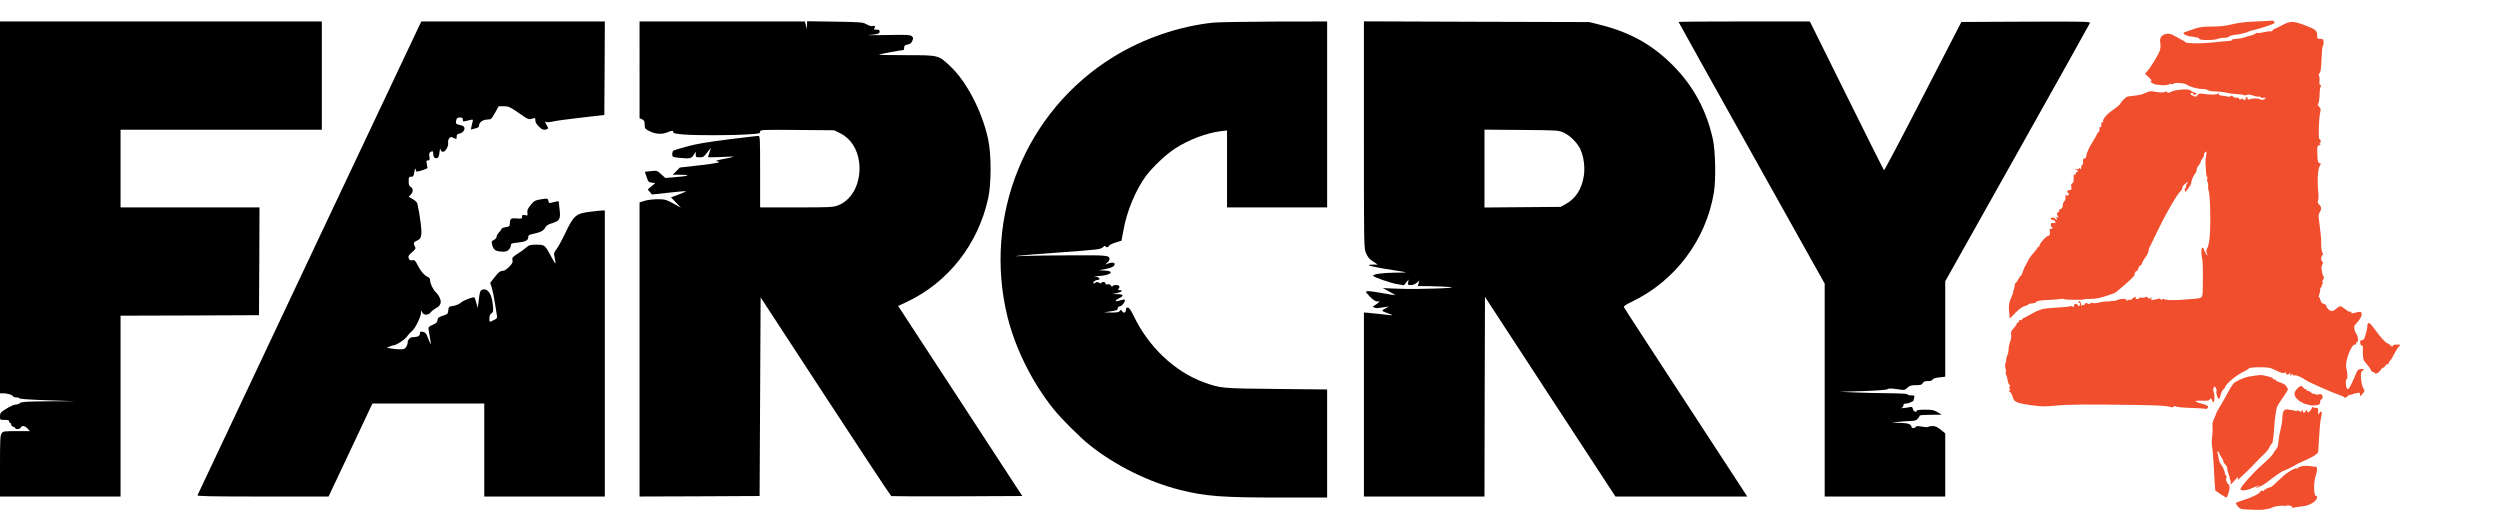 <?xml version="1.0" encoding="UTF-8"?>
<svg inkscape:version="1.0.2 (e86c870879, 2021-01-15, custom)" sodipodi:docname="Far_Cry_4_-_Logo.svg" version="1.1" viewBox="0 0 244.7 49.9" xmlns="http://www.w3.org/2000/svg" xmlns:cc="http://creativecommons.org/ns#" xmlns:dc="http://purl.org/dc/elements/1.1/" xmlns:inkscape="http://www.inkscape.org/namespaces/inkscape" xmlns:rdf="http://www.w3.org/1999/02/22-rdf-syntax-ns#" xmlns:sodipodi="http://sodipodi.sourceforge.net/DTD/sodipodi-0.dtd">
 <sodipodi:namedview id="cvfa" bordercolor="#666666" borderopacity="1.0" inkscape:current-layer="layer1" inkscape:cx="119.15462" inkscape:cy="12.492837" inkscape:document-rotation="0" inkscape:document-units="px" inkscape:pageopacity="0.0" inkscape:pageshadow="2" inkscape:window-height="1014" inkscape:window-maximized="1" inkscape:window-width="1920" inkscape:window-x="0" inkscape:window-y="36" inkscape:zoom="3.959798" pagecolor="#ffffff" showgrid="false"/>
 <title>Far Cry 4 logo</title>
 <g transform="translate(-.685 -1001)" inkscape:groupmode="layer" inkscape:label="Ebene 1">
  <g transform="matrix(.01 0 0 -.01 .685 1051)">
   <path d="m22085 4790c-103-4-178-13-238-28-63-16-118-22-197-22-91 0-121-4-182-26-40-14-79-27-87-30-25-8 7-32 52-39 78-11 97-17 93-24-11-17 154-17 184-1 10 6 36 10 57 10 22 0 44 5 51 12s27 13 45 15c43 3 141 26 147 34 3 3 19 9 35 12 54 9 210 61 217 71 6 10-11 28-22 24-3-1-72-5-155-8z" style="fill:#f04e2d" inkscape:connector-curvature="0"/>
   <path d="m0 2970v-1820h38c39 0 92-19 92-32 0-5 13-8 29-8s31-4 33-10c2-5 117-13 273-18l270-9-262-1c-218-2-264-5-277-17-8-8-27-15-43-15-15 0-56-18-90-40-58-36-63-42-63-75 0-35 0-35 45-35 33 0 45-4 45-15 0-8 5-15 10-15 6 0 10-7 10-16s9-18 20-21 20-9 20-14c0-15 48-10 54 6 8 23 40 18 66-10l23-25h-131c-124 0-132-1-146-22-14-19-16-67-16-320v-298h1180v1770l678 2 677 3 3 528 2 527h-1360v760h1970v1060h-3150z" inkscape:connector-curvature="0"/>
   <path d="m4106 4753c-32-66-2168-4587-2173-4601-4-9 128-12 639-12h644l215 455 214 455h1095v-910h1180v2800h-21c-11 0-64-5-117-12-144-17-166-35-247-206-35-73-76-147-90-164-17-20-25-39-21-52 2-12 7-39 11-61 6-37 3-35-35 35-67 125-68 125-149 125-61 0-73-3-98-26-15-14-54-42-86-62-51-33-57-40-51-63 5-21-1-33-32-65-21-21-46-39-55-39-32 0-48-12-89-65l-42-54 16-48c8-26 22-95 31-153s18-114 20-126c3-16-4-24-31-37-45-22-44-23-44 17 0 24 7 39 20 49 19 13 20 21 14 83-10 104-48 163-98 150-26-6-30-17-42-121l-8-60-14 50c-8 28-15 51-17 53-9 10-105-26-131-48-19-17-50-30-77-34-44-7-46-9-49-43s-6-38-53-53c-42-14-51-21-53-44-3-22-13-31-48-46-39-17-43-22-39-47 19-110 23-138 21-141-2-1-11 19-21 45-22 61-30 70-60 76-21 3-25 0-25-18 0-23-22-35-69-35-27 0-50-25-51-55 0-11-7-31-16-43-12-18-25-22-62-21-26 0-65 4-87 8l-40 8 28 11c16 7 33 12 38 12 26 0 107 52 128 81 13 19 37 45 53 58 32 25 88 139 89 180 0 26 0 26 11 4 15-31 61-31 85 1 10 13 32 30 49 39 45 23 58 54 40 97-8 20-24 44-36 55-29 26-60 88-60 120 0 17-7 28-22 34-33 13-72 58-101 117-23 45-29 51-51 47-20-4-28 0-35 18-8 21-3 29 31 59 36 32 40 38 29 57-17 33-14 42 23 59 29 15 35 23 40 63s-14 189-39 298c-3 12-23 32-45 44l-40 23 20 21c26 27 26 61 0 75-15 8-20 21-20 55 0 41 2 45 24 45 21 0 25 6 32 48 5 31 9 39 12 25 2-13 6-23 10-23 25 1 107 29 106 36-1 5-4 24-7 42-6 27-4 32 13 32 16 0 18 5 13 36-4 25-2 39 8 45 22 14 29 11 29-13 0-33 14-51 36-46 15 2 20 15 25 53 3 28 7 46 8 40 4-23 19-35 35-29 23 9 49 62 42 88-2 11 2 30 9 40 13 17 18 18 40 8 34-16 35-16 35 12 0 18 7 25 29 29 33 7 54 37 45 61-3 9-21 18-40 22-41 8-47 15-38 49 5 19 12 25 35 25s29-4 29-21c0-18 4-20 28-14 15 3 38 9 51 12 19 5 22 2 18-13-3-11-8-33-12-51l-6-31 40 10c33 8 41 15 41 33 0 29 39 55 84 55 32 0 37 5 71 65l36 65h51c46 0 59-6 146-66 90-63 97-66 129-56s33 9 33-17c0-18 12-38 33-59 33-32 51-38 81-26 15 6 14 10-4 41s-19 35-3 29c9-4 37-2 62 4 25 7 150 24 276 38l230 27 3 458 2 457h-1796z" inkscape:connector-curvature="0"/>
   <path d="m6260 4317v-474l25-11c21-10 25-19 25-52 0-38 3-41 50-65 57-29 120-32 173-10 45 19 57 19 57 1 0-11 26-16 108-23 126-9 457-9 625 2 107 6 117 9 117 26 0 19 9 20 363 17l362-3 57-28c103-51 170-153 187-283 24-192-63-370-206-424-50-19-79-20-408-20h-355v350c0 327-1 350-17 350-10 0-144-16-298-35-206-26-312-44-401-69-67-18-127-36-133-40s-11-20-11-35c0-27 2-28 61-35 113-11 125-9 148 27l21 32v-27c0-26 3-28 38-28 34 0 42 5 72 45 19 25 35 45 36 45 2 0-3-19-11-41-8-23-15-44-15-47s56-2 125 1c69 4 125 5 125 3s-44-12-97-22c-59-11-87-20-70-22 63-8 16-19-165-40l-193-22-70-70 85-1c102-1 67-13-70-24l-88-7-41 37c-40 36-42 37-100 30l-59-7 17-51c16-47 21-52 51-55l34-4-37-31-37-32 21-24 20-25 165 18c91 10 167 17 169 14 2-2-30-16-72-32l-75-28 48-50 49-51-76 42c-70 38-83 41-151 41-41 0-98-7-126-15l-52-16v-2879l588 2 587 3 10 1944 634-970c349-534 639-973 645-975s297-3 647-2l635 3-607 930-608 930 87 41c403 191 695 562 794 1012 32 142 32 434 0 579-59 272-210 564-370 714-116 110-112 109-432 109-150 0-271 2-268 5 5 5 219 45 241 45 4 0 7 11 7 24 0 19 7 25 34 30 25 5 37 14 46 37 11 26 10 32-6 45s-54 15-244 11c-124-2-205-2-180 0 89 6 110 13 110 33 0 16-7 20-31 20-26 0-29 2-20 14 14 17 0 29-22 20-8-3-32 5-53 17-37 21-52 23-311 27l-273 4-1-38-1-39-10 38-10 37h-1618z" inkscape:connector-curvature="0"/>
   <path d="m11880 4779c-338-35-689-155-984-337-859-531-1276-1557-1035-2542 77-312 245-649 452-905 78-97 256-274 352-351 249-199 575-361 884-439 251-63 410-75 987-75h454v1058l-497 5c-541 5-546 6-712 66-282 103-538 345-682 644-30 63-47 87-60 87-14 0-19-7-19-25 0-28-24-34-38-9-8 14-10 14-21 0-10-12-31-16-85-15l-71 2 68 10c55 8 67 13 67 28 0 11 7 19 16 19 20 0 54 37 54 58 0 14-2 14-67-4-34-9-27 9 9 26 52 25 47 40-14 41l-53 1 48 10c48 10 64 28 26 28-18 0-19 3-9 15 6 8 9 19 5 25-9 14-65 13-65-2-1-8-7-5-15 6-9 12-22 17-35 13-13-3-20 0-20 9 0 8-9 14-20 14s-20-5-20-10c0-6-8-5-20 2-16 10-24 10-40 0-11-7-20-9-20-4 0 14 23 32 42 32 36 0 19 29-19 33-26 2-19 4 23 5 121 4 176 48 67 54l-58 3 64 12c66 13 91 26 91 49 0 16-27 18-67 4l-28-10 23 19c12 11 22 26 22 34 0 38-19 40-383 38-193-1-395-3-447-6-206-10-45 7 338 34 385 28 405 30 428 52 13 12 24 17 24 11 0-17 30-15 36 3 4 8 32 22 63 31s57 17 58 18 9 44 18 96c33 191 121 403 224 541 67 88 196 210 282 265 134 87 312 154 448 170l61 7v-753h980v1820l-512-1c-282-1-551-6-598-10z" inkscape:connector-curvature="0"/>
   <path d="m13350 3682c0-1107 0-1109 21-1160 16-39 33-59 68-81l46-31h-45c-106 0-7-24 285-68 54-9 47-10-74-11-120-1-211-14-211-30 0-12 167-70 234-82l68-11 23 28 23 29-5-27c-5-26-3-28 28-28 20 0 42 9 57 23l24 22-7-28-7-27 118-1c66-1 153-5 194-8 118-10-309-25-500-17l-155 6 65-35c36-19 61-34 55-34-5-1-59 8-119 19-114 21-166 25-166 13 0-4 19-27 42-50 27-28 51-43 68-43l25-1-23-19c-12-10-28-21-35-23-25-11 18-28 53-21 19 3 49 8 65 10l30 5-32-18c-18-9-33-20-33-24s23-15 51-24 49-18 47-20-55 3-118 11c-63 7-125 13-137 14h-23v-1800h1180l2 977 3 977 638-977 639-977h1290l-14 22c-8 13-279 428-602 922s-590 904-592 911c-3 7 26 27 73 49 428 203 732 607 809 1074 20 128 15 405-11 522-60 273-185 508-375 704-205 212-428 339-730 414l-105 26-1102 3-1103 4zm1957 19c61-27 136-103 163-165 32-72 45-174 33-255-20-131-79-223-175-277l-53-29-745-6v762l363-3c356-3 363-3 414-27z" inkscape:connector-curvature="0"/>
   <path d="m16430 4785c0-3 322-580 715-1283l715-1278v-2084h1180v618l-44 36c-32 26-54 36-80 36-19 0-37-4-40-8-3-5-31-4-62 2-44 7-59 7-62-2-4-14-42-16-42-3 0 28-34 41-113 42l-82 2 60 7c33 4 86 8 119 9 47 1 62 5 77 23 11 11 19 25 19 30 0 4 48 8 108 8l107 1-40 24c-34 21-52 25-122 25-49 0-83-4-83-10 0-22-30-8-36 16-5 20-11 24-28 20-11-4-41-8-66-10s-35-2-22 1c14 3 22 12 22 24 0 14 7 19 25 19 14 0 35 6 48 13 12 6 23 12 24 12s4 12 8 28c7 26 5 27-29 27-20 0-36 5-36 10 0 6-68 10-182 11-101 1-250 4-333 8l-150 6 229 7c144 5 234 12 242 19 10 9 34 8 91 0 75-11 77-11 103 14 22 21 36 25 83 25 46 0 58 4 67 20 8 15 21 20 51 20 25 0 42 5 45 15 4 9 27 17 65 21l59 7v934l705 1255c388 691 708 1263 711 1272 6 15-46 16-626 14l-632-3-375-727c-206-401-378-726-382-724-4 3-169 331-366 730l-360 726h-642c-354 0-643-2-643-5z" inkscape:connector-curvature="0"/>
   <path d="m22333 4751c-40-22-73-37-73-34 0 4-6-1-13-12-8-10-18-15-24-12-5 3-32 0-59-7s-55-11-62-8c-7 2-19-1-26-7-8-7-23-13-34-16-11-2-41-10-66-19-26-9-65-16-86-16-22 0-40-4-40-8 0-10-4-10-75-16-27-3-86-8-130-13-106-11-245-9-253 3-4 5-20 16-37 24-16 8-46 24-66 36-44 27-76 31-111 14-30-14-41-44-32-88 3-17 1-47-6-68-14-40-89-164-124-202l-21-24 37-34c21-19 33-34 28-34-20 0-10-17 18-30 31-15 131-20 149-7 7 5 19 7 28 4 8-4 17-1 21 5 8 12 108 5 127-10 28-21 102-42 150-43 29-1 55-6 59-12 3-6 37-11 75-12 37-1 86-7 108-13s66-12 97-13c32-1 63-6 70-10 6-4 20-3 29 2 11 6 32 4 60-6 24-9 49-13 56-11 7 3 15 0 19-5 3-6 15-9 25-6s21 2 24-3c3-4-7-11-22-15-14-3-29-2-32 4-7 11-89 9-109-3-7-4-12-1-12 8s-4 16-10 16c-5 0-10-7-10-15 0-17-16-20-25-5-5 8-11 8-20 0s-14-7-18 4c-3 8-14 12-25 9-10-2-26 3-35 11-10 11-18 13-22 5-4-6-19-7-38-3-18 4-43 8-57 9-16 0-24 6-22 15 2 10 0 11-11 2-13-11-87-10-152 1-22 4-34 0-46-14-13-18-19-19-42-8-30 13-36 29-11 29 8 0 13-4 9-9-3-6 4-9 15-8 28 2 25 15-5 23-13 3-29 12-35 19-15 18-145 9-189-13-26-13-35-14-38-5s-10 10-22 3c-17-8-64-6-123 6-16 3-41-2-66-15-34-17-73-25-173-35-18-2-61-42-77-73-6-11-38-37-70-59-61-40-108-97-96-116 4-7 3-8-4-4-11 7-16-7-15-41 1-7-3-10-8-7-9 5-13-11-9-31 1-5-5-14-12-20-7-5-14-15-15-22-2-7-18-36-37-66-39-61-66-121-66-148 0-11-7-19-15-19-14 0-20-17-16-47 1-6-3-14-9-18-5-3-10-16-10-28 0-18-2-19-10-7-7 11-10 12-10 2 0-9-7-11-22-7-23 7-23 7-3-8 19-14 19-16 3-22-10-4-15-12-11-18s1-8-8-5c-11 4-14-4-12-37 1-31-3-45-13-49-11-4-14-15-10-36 3-24 1-30-14-30-22 0-35-16-20-25 18-11 11-33-9-28-15 4-18 0-14-19 3-15-2-29-11-37s-16-26-16-42c0-19-6-30-20-34-11-4-18-10-15-15s-2-13-11-18c-14-8-14-13-4-32 11-20 10-22-5-16-15 5-16 4-5-9 8-9 8-15 2-15s-14 4-17 10c-9 15-48 12-42-2 2-7 10-12 17-10 12 3 29-14 30-29 0-3-10-4-23-2-17 3-23 0-24-16-1-12 2-21 8-21 5 0 9-4 9-10 0-5-7-10-16-10-12 0-15-6-11-21 7-26-1-49-17-49-17 0-72-60-81-87-3-13-11-23-17-23s-9-2-6-5c2-3-15-26-38-52-24-25-48-60-55-77s-18-38-24-46-17-34-25-57c-7-24-16-43-20-43s-15-16-26-35c-10-19-21-35-25-35-3 0-6-6-7-12-5-39-9-55-16-66-4-6-5-12-1-12 3 0-3-17-13-38-26-52-34-97-26-163l6-57 57 58c36 36 68 60 89 64 17 4 34 12 37 17 4 5 19 9 34 9s32 5 39 12c14 14 34 18 142 23 47 3 94 7 105 9s25 1 30-3c12-7 195-8 195-1 0 3 22 5 49 4s68 3 92 8c57 13 163 49 169 57 3 3 28 24 55 46 50 40 131 117 128 122-5 8 11 42 17 38 5-3 13 9 19 25 5 17 14 30 20 30 5 0 13 10 17 23 3 12 19 40 35 61 16 22 29 48 29 58s4 26 9 36c6 9 30 60 55 112 98 206 214 409 250 439 9 8 16 21 16 31 0 17 20 39 50 55 12 7 12 5-1-11-9-10-14-25-12-31 3-7 0-13-5-13-6 0-9-8-7-17 2-10 4-20 4-22 1-2 15 15 31 37 17 23 29 45 28 49-4 15 23 81 38 93 7 7 14 22 14 35 0 12 9 32 20 45s20 29 20 35c0 7 8 23 19 36 10 13 16 29 14 35s3 17 12 24c14 12 15 8 9-31-8-52-8-54-3-141 2-38 7-68 11-68 5 0 6-11 2-25-3-14-2-25 3-25s8-16 6-36c-1-21 1-42 4-48 17-27 24-350 10-470-4-37-13-78-20-90-15-24-15-45-2-66 8-13 7-13-8-1-9 7-14 17-11 22s0 9-6 9-9 4-6 9-1 14-8 21c-12 9-15 6-18-22-2-18 0-46 4-63 9-35 12-116 9-277-1-133 4-125-98-134-159-14-232-15-266-6-27 8-37 7-37-1s-4-7-9 2c-6 9-16 11-27 7s-31-9-46-11c-22-3-26-1-21 13 5 13 3 15-7 5-10-9-16-8-27 3-10 10-19 12-27 5-7-6-22-8-34-4-12 3-22 1-22-4s-9-9-21-10c-14-1-19 3-15 13 4 12 2 12-14 4-10-5-22-15-25-20-4-6-11-8-16-4-5 3-17 0-25-7-12-9-13-9-9 2 6 17-59 18-90 2-11-6-47-11-80-12s-77-6-99-12c-21-6-49-8-62-5-13 4-24 2-24-3 0-10-19-9-36 2-7 4-15 0-18-9-3-8-10-13-15-10-5 4-12 0-14-6-3-7-6-4-6 7-1 11-5 26-10 33-7 11-9 10-14-3-4-9-3-13 3-10s10-1 10-9c0-19-17-30-22-14-7 21-38 18-38-4 0-16-3-18-13-9-8 6-16 8-19 5s-30-7-59-9c-177-12-208-15-235-26-16-7-33-13-39-14-5-2-32-16-60-32-27-16-58-32-67-36-10-3-18-11-18-16 0-6-7-7-17-4-10 4-14 2-10-4s0-13-8-17c-8-3-15-10-15-16s-14-25-30-43c-25-26-30-38-25-64 3-19-1-47-10-69-8-20-15-53-15-73s-6-47-13-61-12-35-11-47c1-13-1-23-5-23-8 0-6-58 2-66 3-3 3-12 0-20s-2-22 3-32c9-20 8-18 17-65 5-20 13-37 20-37 9 0 9-2 0-8-8-5-9-13-3-22s4-20-3-29-8-12-1-8c11 6 27-19 39-61 11-37 44-50 174-68 107-14 140-15 245-4 122 12 324 13 796 6 234-4 283-7 332-22 9-3 19 0 23 6s12 7 24 1c10-6 76-12 148-14 71-2 134-6 139-9s14 0 21 7c17 18 1 29-64 46-29 7-53 17-53 22 0 4 30 7 67 5 46-2 68 1 71 10 6 19 19 14 26-10 5-19 8-20 15-8 10 15 8 72-4 102-4 9-2 25 3 34 9 16 11 15 21-5 7-12 9-26 6-31-9-14 15-81 25-75 5 3 12 21 16 40 3 18 15 41 25 51 10 9 19 21 19 26 0 22 101 110 160 139 36 17 68 37 72 43 5 7 44 11 105 11 90 0 104-3 163-32 50-24 69-29 84-21 12 7 16 7 12 0-10-17 14-25 31-10 15 11 16 11 10-6-6-16-5-17 7-7 10 8 16 9 21 1 3-6 11-8 16-4 11 6 70-19 109-47 28-21 272-128 338-149 23-7 42-18 42-23 0-6 11 0 25 13s25 20 25 16 8-3 18 2c9 5 32 12 50 15 28 6 32 4 32-16 0-21 2-20 24 8 24 29 24 31 8 55-9 14-19 54-22 90-4 56-2 67 15 83 20 17 19 17-14 15-32-3-35-7-65-79-17-42-39-87-48-100-15-20-19-22-27-9-14 19-14 90-1 90 10 0 7 63-5 112-15 60 51 233 87 226 7-2 12 3 10 10-1 6 2 12 8 12 15 0 12 61-4 79-8 9-17 30-21 48-5 26-2 37 17 56 63 63 74 125 20 113-15-3-37-9-50-11-15-4-21-2-17 5 5 9-9 15-18 8-2-2-19 9-38 23-53 40-53 40-90 9-23-21-40-28-54-23-22 7-44 32-45 50 0 7-11 15-25 19-18 4-28 15-32 35-3 16-9 29-14 29s-4 12 1 26c6 14 10 36 10 50 0 13 5 24 11 24 5 0 8 4 4 9-3 5-1 12 4 16 6 3 8 12 4 20-3 9 0 22 7 30s8 20 4 27c-5 7-9 15-10 18 0 3-4 21-8 41-5 24-4 45 5 60 9 17 9 24 0 27-6 2-11 16-11 32s5 30 11 32c9 3 9 10 0 26-7 13-12 51-11 85 0 54-4 98-25 262-2 16 3 38 11 49 19 28 18 48-6 74-15 16-18 27-11 40 5 9 6 42 3 72-12 111-6 234 12 262 16 25 16 27-1 32-15 5-19 19-21 86-3 76-2 81 20 89 13 6 16 10 8 11-12 0-12 2-2 8 12 8 7 42-7 42-10 0-4 210 8 255 9 34 7 43-9 60-14 15-17 24-9 32 6 6 12 44 13 85 0 40 6 76 11 81 6 4 5 10-4 16s-12 19-8 37c3 15 1 38-4 50-5 14-4 24 2 26 13 4 18 40 23 160 2 54 7 103 12 110s9 20 8 28-2 21-3 28c0 6-14 12-31 12-27 0-30 3-30 34 0 46-15 59-107 94-128 49-155 50-240 3z" style="fill:#f04e2d" inkscape:connector-curvature="0"/>
   <path d="m5288 3048c-51-9-62-15-94-55-28-35-35-50-32-74 5-29 3-31-24-25-24 5-28 2-28-15 0-20-4-21-54-17-58 5-65-2-66-58 0-17-8-23-40-28-22-3-40-10-40-15 0-4-11-20-25-35s-25-35-25-45-12-23-26-30c-22-10-25-16-19-39 13-55 31-70 87-74 43-4 57-1 76 16 12 11 22 30 22 42 0 20 6 23 63 29 78 8 107 22 107 51 0 18 7 25 28 30 15 3 36 8 47 11 50 11 77 28 91 54 11 21 28 32 67 44 76 23 86 42 74 138l-9 78-32-6c-17-4-39-9-48-11-11-3-18 2-20 17-4 28-9 29-80 17z" inkscape:connector-curvature="0"/>
   <path d="m23174 1826c-3-7-4-17-3-22 2-9-6-46-23-101-7-23-16-33-29-33-16 0-20-6-17-27 2-16 8-27 15-26 7 2 12-5 11-15-1-9 0-42 0-72 2-48 7-60 36-92 19-21 37-47 41-58 3-11 12-20 20-20 7 0 15-4 17-10 5-17 45 1 58 26 8 13 18 24 24 24s17 9 24 20c7 12 17 18 22 15 6-3 10 0 10 8s6 20 14 26c8 7 26 37 41 67s36 63 46 73c19 18 19 18-21 18-28 0-40-4-40-14s-6-8-22 7c-12 11-25 20-29 20-15 0-67 56-118 128-53 72-67 83-77 58z" style="fill:#f04e2d" inkscape:connector-curvature="0"/>
   <path d="m22050 1320c-58-6-112-25-177-63-12-8-42-51-66-98-24-46-61-111-81-143-20-33-36-64-36-68 0-5-9-27-20-49-13-27-17-53-14-77 3-21 1-64-4-97-4-33-4-76 0-95s10-82 13-140 8-147 11-198l7-93 51-35c28-19 54-34 58-34 9 0 31 68 31 98 0 13-4 27-9 31-20 14-32 48-22 64 5 11 5 17 0 17-6 0-13 17-17 38-4 20-18 52-32 70s-26 48-27 65c-2 18-6 40-10 50-5 10-4 17 3 17 6 0 11-5 11-11s10-25 22-42c13-18 22-37 20-43-1-6 7-19 18-29s20-28 20-40c0-13 7-39 15-59s12-36 9-36c-4 0-2-6 4-13s8-24 5-38c-5-19 3-13 37 26 32 37 41 43 35 25-7-23-4-22 31 12 80 75 90 85 141 139 28 30 66 68 85 85s42 47 52 67c9 21 21 37 25 37 7 0 18 89 26 220 3 40 13 106 22 135 3 10 24 46 47 78 54 77 67 100 57 107-4 3-10 12-14 21-3 10-28 25-56 34s-49 20-46 25c3 4-3 7-13 6-9 0-16 4-15 11 2 9-111 37-128 32-2-1-33-5-69-9z" style="fill:#f04e2d" inkscape:connector-curvature="0"/>
   <path d="m22492 1202c-46-40-44-81 6-120 20-16 51-32 67-36 17-4 40-10 52-13 13-3 39-2 58 1 29 6 35 11 35 31 0 14 4 25 9 25 15 0 21 31 8 44-8 9-19 11-34 5-13-5-25-4-28 2-4 5-11 7-16 4s-18 3-30 14-26 18-31 15c-4-3-8 0-8 5 0 6-5 11-11 11-7 0-19 9-28 19-17 19-18 19-49-7z" style="fill:#f04e2d" inkscape:connector-curvature="0"/>
   <path d="m22630 1010c0-6-9-20-20-32-18-20-20-20-26-3-6 15-8 16-16 1-12-21-28-20-28 2 0 14-2 15-10 2-8-12-13-13-30-2-13 8-20 8-20 1 0-6-5-7-12-2-7 4-22 8-33 9s-24 2-30 4c-49 13-64-9-66-95-1-22-8-65-16-95s-17-76-19-101c-8-74-9-77-26-96-8-10-22-30-29-44-8-15-54-62-104-106-93-81-215-218-215-240 0-21 61-15 119 12 30 14 59 24 65 21 6-2 3-5-6-5-9-1-20-6-23-12-12-18 67 21 109 54 58 47 145 107 153 107 9 0 116 53 123 60 3 3 34 19 70 34 107 47 150 75 151 99 0 12 3 49 5 82 3 33 6 95 9 138 2 42 9 93 14 113 13 48 3 76-15 43-13-23-13-23-14 14 0 31-3 38-17 35-10-1-24 1-30 5-8 5-13 3-13-3z" style="fill:#f04e2d" inkscape:connector-curvature="0"/>
   <path d="m22528 436c-21-5-38-13-38-18s-5-6-10-3c-14 9-97-40-142-84-66-64-108-101-113-100-12 2-65-24-65-32 0-5-7-6-15-3-8 4-17-1-21-9-7-19-87-58-169-83-33-10-64-21-68-25-5-3 3-19 16-35 22-26 32-29 93-31 38-2 83-4 99-5 39-2 127 12 140 22 19 15 124 28 129 16 3-7 5-7 5-1 1 7 16 9 36 7 21-3 32-8 28-15s7-8 33-3c21 4 53 9 70 10 69 5 144 52 144 88 0 11-4 17-9 14-23-15-28 132-6 194 18 52 19 90 3 91-7 0-33 3-58 7s-62 3-82-2z" style="fill:#f04e2d" inkscape:connector-curvature="0"/>
  </g>
 </g>
</svg>
